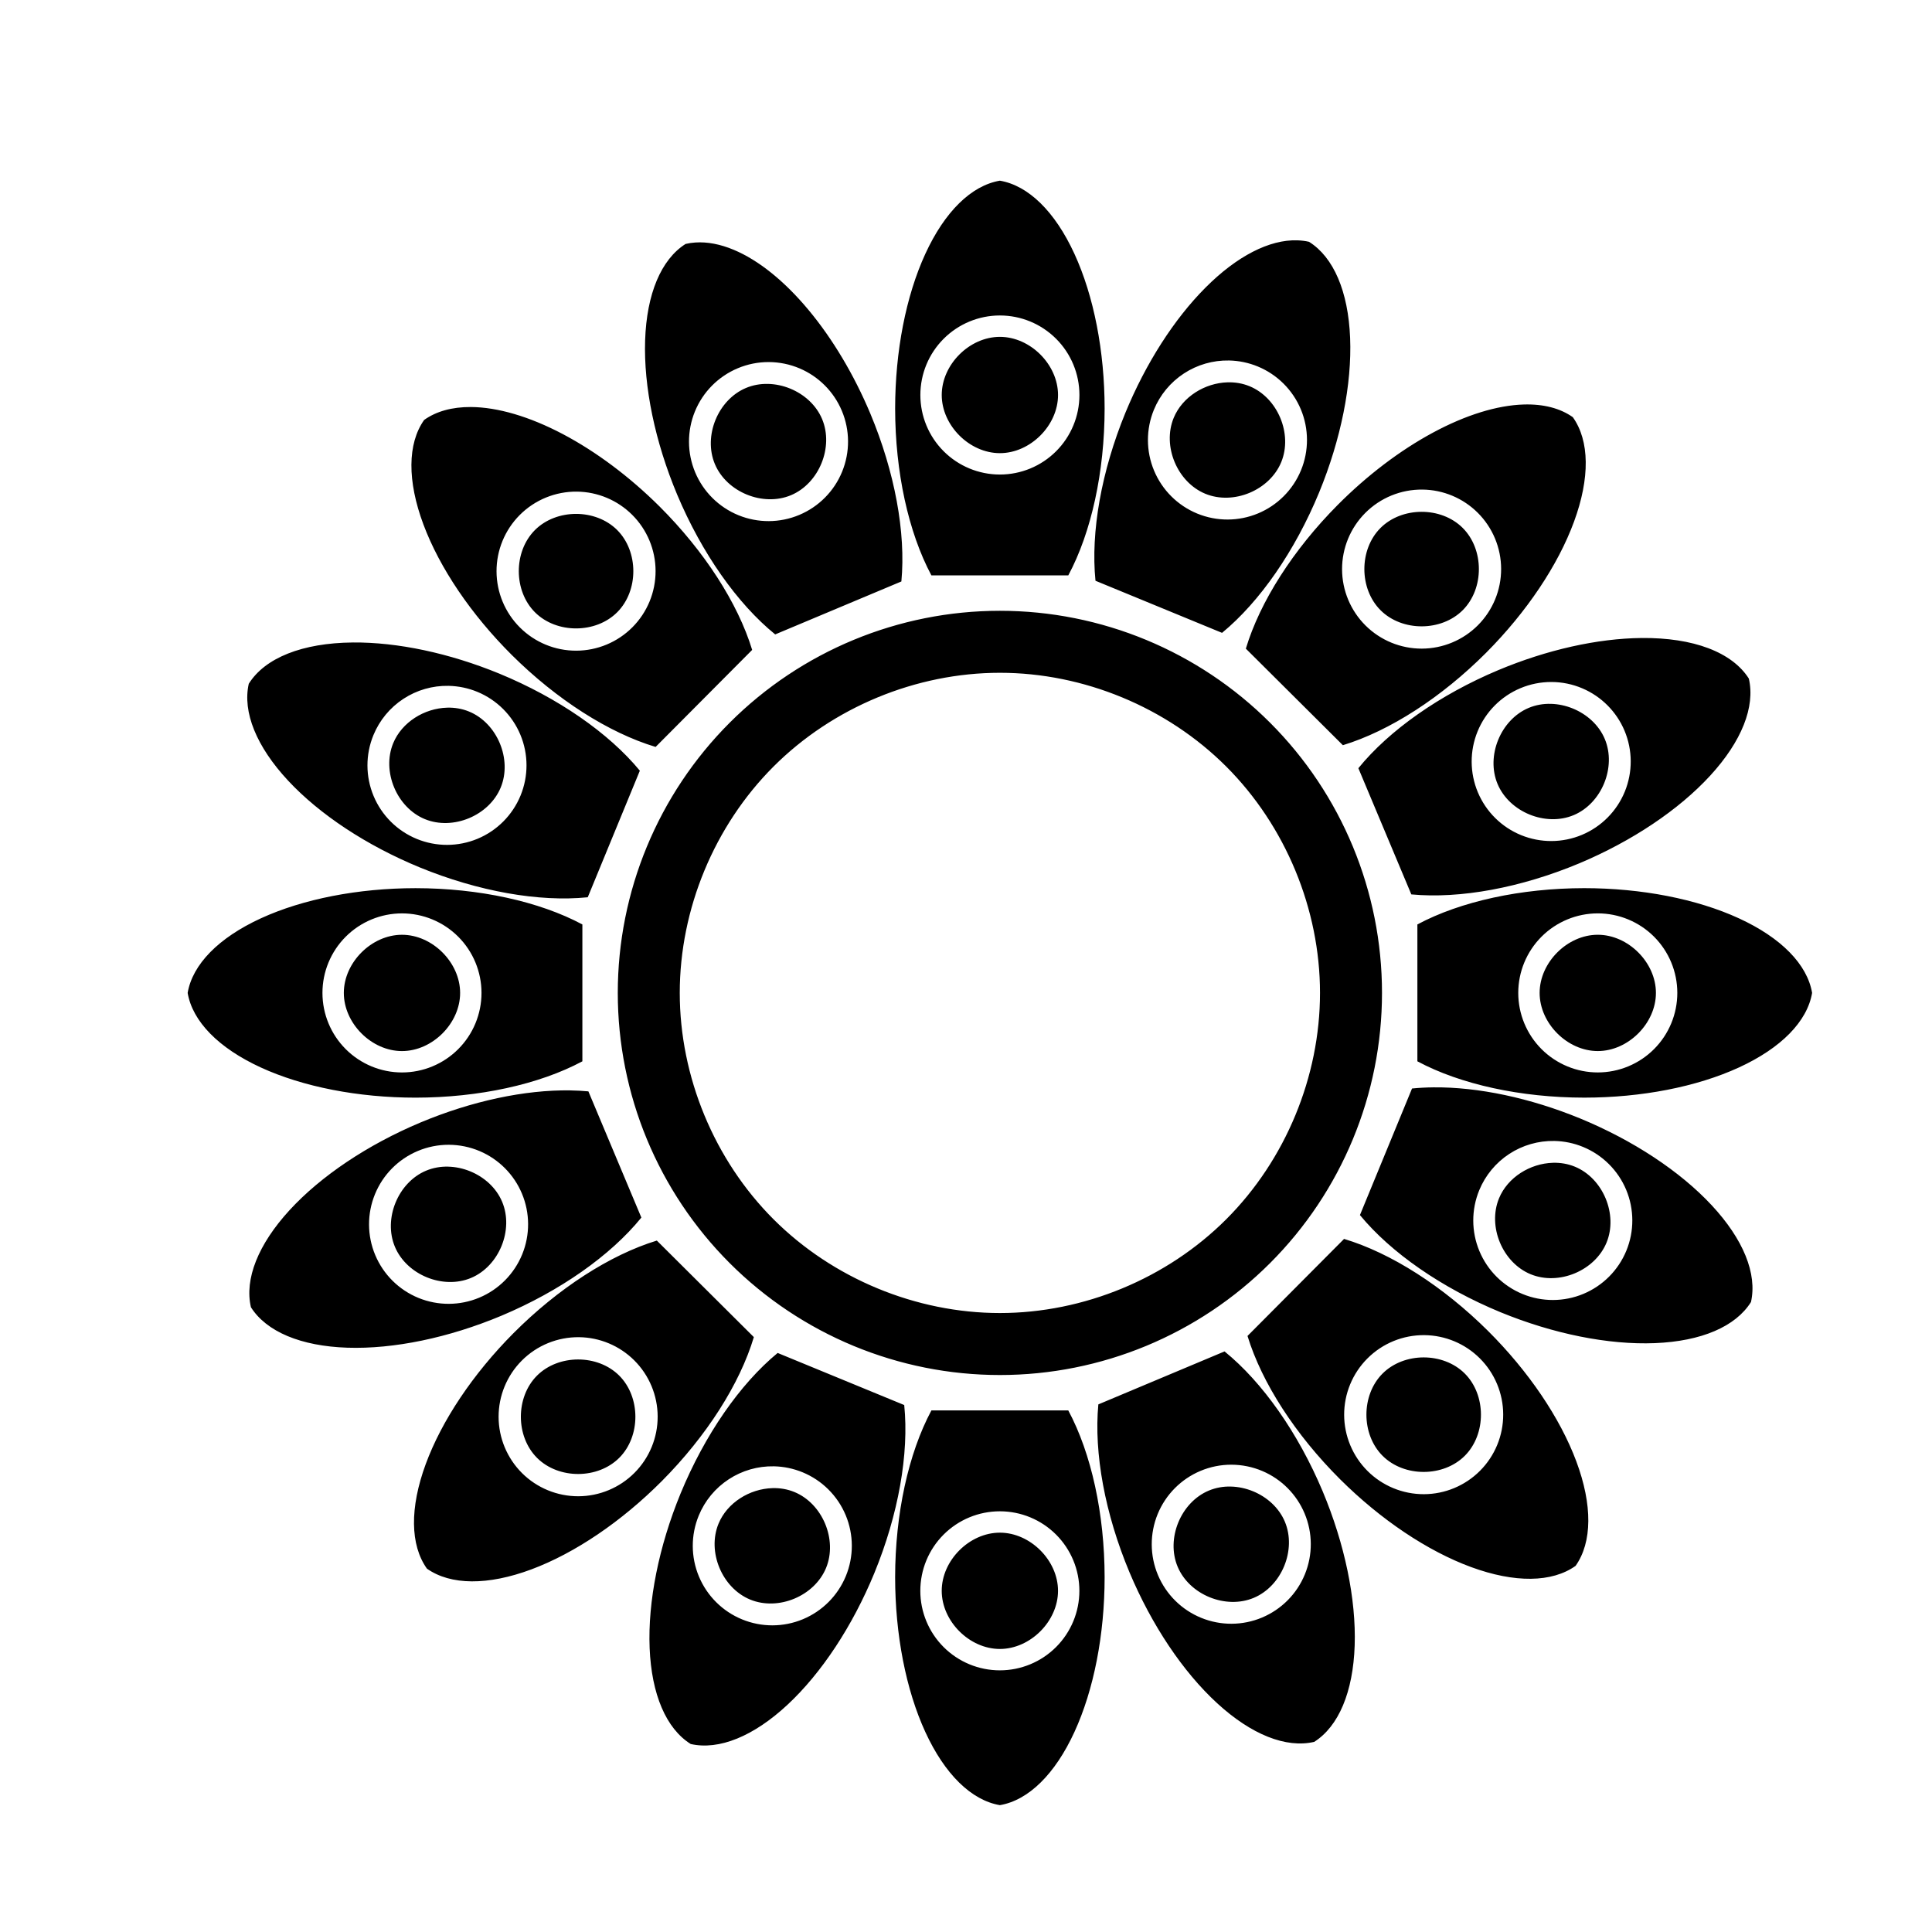 <?xml version="1.0" encoding="UTF-8"?>
<!-- Uploaded to: ICON Repo, www.svgrepo.com, Generator: ICON Repo Mixer Tools -->
<svg fill="#000000" width="800px" height="800px" version="1.1" viewBox="144 144 512 512" xmlns="http://www.w3.org/2000/svg">
 <path d="m408.98 191.88c-7.566 1.285-14.617 8.207-19.758 19.391-5.141 11.184-7.992 25.816-8 41.008 0.016 16.758 3.496 32.758 9.613 44.207h36.273c6.125-11.441 9.613-27.445 9.629-44.207-0.004-15.191-2.859-29.824-8-41.008-5.137-11.184-12.188-18.105-19.758-19.391zm78.836 15.809h0.004c-7.422-0.242-16.035 4.191-24.355 12.535-8.32 8.34-15.824 20.066-21.215 33.145-6.363 15.504-9.238 31.625-7.934 44.539l33.539 13.805c10.02-8.25 19.336-21.719 25.73-37.215 5.777-14.047 8.711-28.668 8.211-40.965-0.496-12.301-4.383-21.383-10.891-25.453-0.996-0.227-2.027-0.355-3.086-0.391zm-159.52 0.574c-0.895 0.059-1.77 0.188-2.617 0.387-6.481 4.117-10.305 13.227-10.715 25.527-0.41 12.301 2.621 26.898 8.496 40.91 6.496 15.445 15.898 28.855 25.973 37.039l33.445-14.035h-0.004c1.223-12.922-1.758-29.023-8.227-44.488-4.336-10.316-10.012-19.832-16.402-27.492-6.387-7.664-13.242-13.172-19.805-15.914-3.562-1.492-6.984-2.144-10.145-1.934zm80.684 19.34c5.59 0 10.949 2.223 14.902 6.176 3.953 3.949 6.176 9.312 6.176 14.902s-2.223 10.949-6.176 14.902c-3.953 3.953-9.312 6.172-14.902 6.172-5.59 0-10.949-2.219-14.902-6.172-3.953-3.953-6.172-9.312-6.172-14.902s2.219-10.953 6.172-14.902c3.953-3.953 9.312-6.176 14.902-6.176zm0 5.668c-8.066 0-15.41 7.34-15.41 15.41 0 8.066 7.34 15.41 15.41 15.41 8.066 0 15.41-7.34 15.41-15.41 0-8.066-7.34-15.41-15.41-15.41zm60.719 6.262h0.004c2.613 0.051 5.191 0.59 7.606 1.582 5.168 2.129 9.281 6.223 11.434 11.383 2.148 5.156 2.16 10.961 0.035 16.129-2.129 5.168-6.223 9.281-11.379 11.43-5.16 2.152-10.961 2.164-16.129 0.039-5.172-2.129-9.281-6.223-11.434-11.383-2.152-5.156-2.164-10.961-0.039-16.129 1.617-3.926 4.383-7.273 7.934-9.602 3.555-2.332 7.727-3.531 11.973-3.449zm-121.98 0.418h0.004c2.816 0.008 5.606 0.582 8.199 1.684 5.047 2.152 9.055 6.18 11.176 11.234 2.164 5.156 2.191 10.957 0.074 16.133-2.113 5.172-6.195 9.293-11.352 11.457-5.152 2.164-10.957 2.191-16.129 0.078-5.176-2.117-9.297-6.199-11.461-11.355-2.16-5.152-2.188-10.953-0.074-16.129 2.113-5.172 6.199-9.297 11.352-11.457 2.602-1.094 5.391-1.652 8.211-1.645zm121.58 5.371c-5.988 0.176-11.953 3.82-14.258 9.418-3.07 7.461 0.926 17.043 8.387 20.117 7.461 3.07 17.043-0.926 20.113-8.387 3.07-7.461-0.926-17.043-8.387-20.113-1.863-0.77-3.863-1.094-5.856-1.035zm-121.75 0.418c-1.996-0.047-3.992 0.293-5.852 1.074-7.438 3.121-11.367 12.734-8.246 20.172 3.121 7.438 12.734 11.367 20.172 8.246s11.367-12.734 8.246-20.172c-1.562-3.719-4.746-6.562-8.469-8.082-1.863-0.762-3.859-1.191-5.856-1.238zm200.29 5.453-0.004 0.004c-7.09 0.203-15.43 2.785-24.117 7.473-8.691 4.684-17.398 11.293-25.188 19.117-11.812 11.887-20.633 25.684-24.367 38.113l25.711 25.586-0.004 0.004c12.414-3.789 26.176-12.672 38.012-24.543 10.711-10.773 19.012-23.156 23.254-34.711 4.246-11.551 4.129-21.43-0.324-27.68-3.352-2.367-7.762-3.508-12.977-3.359zm-279.05 0.672c-4.969-0.027-9.176 1.137-12.391 3.43-4.426 6.273-4.496 16.152-0.191 27.684 4.301 11.531 12.66 23.879 23.422 34.598 11.891 11.812 25.688 20.633 38.117 24.367l25.586-25.711c-3.789-12.41-12.672-26.168-24.539-38.008-7.938-7.891-16.809-14.531-25.633-19.184-8.824-4.648-17.262-7.133-24.371-7.176zm252.21 21.875v0.004c5.481 0.066 10.723 2.266 14.609 6.133 3.961 3.945 6.195 9.297 6.207 14.887 0.012 5.59-2.195 10.957-6.137 14.918-3.941 3.961-9.297 6.195-14.887 6.211-5.59 0.012-10.957-2.195-14.918-6.137-3.961-3.941-6.195-9.297-6.211-14.887-0.012-5.59 2.195-10.957 6.137-14.918 4.019-4.039 9.5-6.277 15.199-6.207zm-224.08 0.543v0.004c5.481 0.066 10.723 2.269 14.609 6.137 3.961 3.941 6.195 9.297 6.207 14.887 0.016 5.59-2.191 10.957-6.137 14.918-3.941 3.961-9.297 6.195-14.887 6.207-5.59 0.016-10.953-2.191-14.914-6.137-3.965-3.941-6.195-9.297-6.211-14.887-0.012-5.59 2.195-10.953 6.137-14.918 4.019-4.035 9.5-6.273 15.195-6.207zm223.79 5.356c-4.023 0.012-8.039 1.445-10.887 4.305-5.691 5.719-5.664 16.098 0.055 21.789s16.098 5.668 21.789-0.051c5.691-5.719 5.668-16.102-0.051-21.793-2.859-2.844-6.887-4.262-10.906-4.25zm-224.08 0.547c-4.023 0.012-8.039 1.445-10.887 4.305-5.691 5.719-5.668 16.102 0.051 21.793s16.102 5.668 21.793-0.051c5.691-5.719 5.668-16.102-0.051-21.793-2.859-2.844-6.887-4.262-10.906-4.254zm112.35 25.68c-26.855 0-52.613 10.672-71.605 29.66-18.988 18.992-29.656 44.75-29.656 71.605 0 26.855 10.668 52.613 29.656 71.605 18.992 18.988 44.75 29.66 71.605 29.66 26.859 0 52.613-10.672 71.605-29.66 18.992-18.992 29.66-44.75 29.66-71.605 0-26.855-10.668-52.613-29.66-71.605-18.992-18.988-44.746-29.66-71.605-29.66zm170.09 7.211c-11.699 0.105-25.141 3.117-38.047 8.531-15.449 6.496-28.855 15.898-37.039 25.973l14.035 33.445c12.918 1.223 29.023-1.758 44.492-8.227 14.004-5.887 26.391-14.18 34.715-23.25 8.324-9.066 11.977-18.246 10.234-25.723-2.199-3.461-5.844-6.195-10.723-8.043-4.875-1.848-10.883-2.766-17.668-2.707zm-341.57 1.188h-0.004c-13.34 0.117-23.258 4.051-27.57 10.941-1.688 7.488 2.027 16.645 10.41 25.652 8.387 9.012 20.832 17.219 34.879 23.004 15.508 6.367 31.633 9.234 44.547 7.922l13.805-33.543c-8.258-10.016-21.73-19.324-37.223-25.715-13.227-5.438-26.984-8.363-38.848-8.262zm171.48 8.031c22.211 0 44.281 9.145 59.988 24.848 15.703 15.703 24.848 37.777 24.848 59.988 0 22.211-9.145 44.281-24.848 59.988-15.703 15.703-37.777 24.848-59.988 24.848-22.211 0-44.281-9.145-59.988-24.848-15.703-15.703-24.848-37.777-24.848-59.988 0-22.211 9.145-44.281 24.848-59.988 15.703-15.703 37.777-24.848 59.988-24.848zm146.16 2.441c2.82 0.004 5.609 0.578 8.203 1.684 5.043 2.148 9.051 6.176 11.176 11.23 2.16 5.156 2.188 10.957 0.074 16.133-2.117 5.172-6.199 9.293-11.352 11.457-5.156 2.164-10.957 2.191-16.133 0.078-5.172-2.113-9.297-6.199-11.461-11.352-2.16-5.156-2.188-10.957-0.074-16.133 2.117-5.172 6.199-9.297 11.355-11.457 2.598-1.094 5.391-1.648 8.211-1.641zm-292.27 1.02c2.609 0.051 5.191 0.586 7.606 1.578 5.172 2.129 9.281 6.223 11.434 11.383 2.148 5.156 2.164 10.961 0.035 16.129-2.129 5.168-6.219 9.281-11.379 11.434-5.16 2.148-10.961 2.164-16.133 0.035-5.168-2.125-9.281-6.219-11.43-11.379-2.152-5.16-2.164-10.961-0.035-16.133 1.613-3.926 4.379-7.273 7.934-9.602 3.551-2.328 7.723-3.531 11.969-3.445zm292.1 4.769c-1.996-0.047-3.988 0.293-5.848 1.074-7.438 3.121-11.367 12.734-8.246 20.172s12.73 11.367 20.168 8.246c7.438-3.121 11.367-12.734 8.246-20.172-1.562-3.719-4.746-6.559-8.469-8.082-1.863-0.762-3.859-1.191-5.856-1.238zm-292.51 1.016c-5.988 0.176-11.953 3.824-14.258 9.418-3.07 7.461 0.926 17.043 8.387 20.113 7.461 3.07 17.043-0.926 20.113-8.387 3.07-7.461-0.922-17.043-8.383-20.113-1.863-0.77-3.863-1.094-5.859-1.035zm301.37 47.828c-16.758 0.016-32.758 3.496-44.207 9.617v36.27c11.441 6.129 27.445 9.613 44.207 9.629 15.191-0.004 29.824-2.859 41.008-7.996 11.184-5.141 18.105-12.191 19.391-19.762-1.285-7.566-8.203-14.617-19.391-19.758-11.184-5.141-25.816-7.992-41.008-8zm-309.7 0.004c-15.191 0.008-29.824 2.863-41.008 8-11.184 5.141-18.102 12.191-19.391 19.758 1.289 7.57 8.207 14.621 19.391 19.762 11.184 5.137 25.816 7.992 41.008 7.996 16.766-0.016 32.766-3.504 44.207-9.629v-36.27c-11.445-6.121-27.445-9.602-44.207-9.617zm313.3 6.68c5.59 0 10.953 2.223 14.906 6.172 3.949 3.953 6.172 9.312 6.172 14.902s-2.223 10.953-6.172 14.902c-3.953 3.953-9.316 6.176-14.906 6.176-5.586 0-10.949-2.223-14.902-6.176-3.949-3.949-6.172-9.312-6.172-14.902s2.223-10.949 6.172-14.902c3.953-3.949 9.316-6.172 14.902-6.172zm-316.9 0.004c5.59 0 10.949 2.223 14.902 6.172 3.953 3.953 6.172 9.312 6.172 14.902 0 5.59-2.219 10.953-6.172 14.902-3.953 3.953-9.312 6.176-14.902 6.176s-10.949-2.223-14.902-6.176c-3.953-3.949-6.172-9.312-6.172-14.902 0-5.59 2.219-10.949 6.172-14.902 3.953-3.949 9.312-6.172 14.902-6.172zm316.9 5.664c-8.066 0-15.41 7.34-15.41 15.41 0 8.066 7.34 15.41 15.41 15.41 8.066 0 15.41-7.34 15.41-15.41 0-8.066-7.34-15.41-15.41-15.41zm-316.9 0.004c-8.066 0-15.41 7.34-15.41 15.41 0 8.066 7.34 15.41 15.41 15.41 8.066 0 15.41-7.34 15.41-15.41 0-8.066-7.34-15.41-15.41-15.41zm273.37 40.434c-1.965 0.02-3.867 0.121-5.695 0.305l-13.805 33.543c8.246 10.02 21.719 19.332 37.215 25.73 14.047 5.773 28.664 8.703 40.965 8.207 12.297-0.496 21.379-4.383 25.449-10.891 1.691-7.488-2.023-16.641-10.41-25.648-8.387-9.012-20.832-17.219-34.875-23.008-13.23-5.43-26.984-8.348-38.844-8.238zm-228.8 0.809v-0.004c-12.039-0.18-26.125 2.84-39.648 8.5-14.004 5.883-26.395 14.18-34.719 23.246-8.32 9.07-11.973 18.25-10.23 25.723 4.113 6.484 13.223 10.305 25.527 10.719 12.301 0.41 26.898-2.621 40.91-8.496 15.449-6.504 28.855-15.91 37.031-25.988l-14.039-33.445h0.004c-1.559-0.145-3.172-0.23-4.836-0.258zm260.82 13.402 0.004-0.004c2.613 0.051 5.191 0.586 7.606 1.582 5.168 2.125 9.281 6.219 11.434 11.379 2.148 5.16 2.16 10.961 0.035 16.129-2.129 5.172-6.223 9.281-11.379 11.434-5.16 2.152-10.965 2.164-16.133 0.035-5.168-2.125-9.281-6.219-11.43-11.379-2.152-5.16-2.164-10.961-0.039-16.129 1.617-3.93 4.383-7.277 7.934-9.605 3.555-2.328 7.727-3.527 11.973-3.445zm-292.99 1.012 0.004-0.004c2.82 0.008 5.609 0.582 8.203 1.684 5.043 2.148 9.055 6.18 11.176 11.234 2.164 5.152 2.191 10.957 0.074 16.133-2.113 5.172-6.199 9.297-11.352 11.457-5.156 2.164-10.957 2.191-16.129 0.078-5.176-2.117-9.297-6.199-11.461-11.355-2.164-5.152-2.191-10.953-0.074-16.129 2.113-5.172 6.195-9.297 11.352-11.457 2.598-1.094 5.391-1.652 8.211-1.645zm292.58 4.773c-5.988 0.176-11.953 3.824-14.254 9.418-3.07 7.461 0.922 17.043 8.383 20.113 7.461 3.07 17.047-0.926 20.117-8.387 3.07-7.461-0.926-17.043-8.387-20.113-1.863-0.77-3.863-1.094-5.859-1.035zm-292.75 1.016c-1.996-0.047-3.992 0.297-5.852 1.078-7.438 3.121-11.367 12.734-8.246 20.172 3.121 7.438 12.734 11.367 20.172 8.246 7.438-3.121 11.367-12.734 8.246-20.172-1.562-3.719-4.742-6.562-8.465-8.082-1.863-0.762-3.856-1.191-5.852-1.238zm237.43 19.16-25.586 25.711c3.797 12.41 12.684 26.164 24.555 37.996 10.77 10.711 23.156 19.012 34.711 23.258 11.551 4.242 21.43 4.129 27.68-0.328 4.426-6.273 4.496-16.152 0.195-27.684-4.301-11.531-12.66-23.879-23.426-34.598-11.895-11.812-25.695-20.629-38.129-24.359zm-182.12 0.434c-12.414 3.793-26.168 12.68-38 24.551-10.711 10.77-19.008 23.156-23.254 34.711-4.246 11.551-4.129 21.43 0.328 27.68 6.269 4.426 16.148 4.496 27.684 0.195 11.531-4.305 23.875-12.664 34.594-23.426 11.812-11.895 20.629-25.695 24.359-38.129zm203.48 25.062c5.481 0.066 10.723 2.266 14.609 6.137 3.961 3.941 6.195 9.297 6.207 14.887 0.016 5.586-2.191 10.953-6.137 14.914-3.941 3.961-9.297 6.195-14.887 6.211-5.586 0.012-10.953-2.195-14.914-6.137-3.961-3.945-6.195-9.297-6.211-14.887-0.012-5.59 2.195-10.957 6.137-14.918 4.019-4.039 9.5-6.277 15.195-6.207zm-224.08 0.547v-0.004h0.004c5.481 0.066 10.723 2.269 14.609 6.137 3.961 3.941 6.195 9.297 6.207 14.887 0.016 5.59-2.191 10.957-6.137 14.918-3.941 3.961-9.297 6.195-14.887 6.211-5.59 0.012-10.957-2.195-14.918-6.137-3.961-3.945-6.195-9.301-6.211-14.887-0.012-5.59 2.195-10.957 6.137-14.918 4.019-4.039 9.5-6.277 15.195-6.211zm171.05 3.766-33.445 14.039c-1.211 12.922 1.773 29.023 8.246 44.48 5.883 14.004 14.176 26.391 23.242 34.715 9.066 8.324 18.246 11.977 25.723 10.238 6.481-4.117 10.305-13.227 10.719-25.527 0.41-12.301-2.621-26.902-8.496-40.91-6.504-15.449-15.91-28.855-25.988-37.035zm-118.43 0.406c-10.016 8.254-19.324 21.727-25.715 37.219-5.777 14.047-8.707 28.668-8.211 40.965 0.496 12.301 4.383 21.383 10.891 25.453 7.488 1.688 16.645-2.027 25.652-10.414 9.008-8.383 17.219-20.832 23.004-34.875 6.367-15.508 9.234-31.633 7.922-44.543zm171.17 1.18c-4.023 0.012-8.039 1.445-10.887 4.305-5.691 5.719-5.668 16.102 0.051 21.793 5.719 5.691 16.102 5.668 21.793-0.051 5.691-5.719 5.668-16.102-0.051-21.793-2.859-2.844-6.887-4.262-10.906-4.254zm-224.08 0.547c-4.023 0.012-8.039 1.445-10.887 4.305-5.691 5.719-5.668 16.102 0.051 21.793s16.102 5.664 21.793-0.055c5.691-5.719 5.664-16.098-0.055-21.789-2.859-2.844-6.883-4.262-10.906-4.254zm93.66 13.504h-0.004c-6.117 11.445-9.598 27.449-9.613 44.207 0.008 15.191 2.859 29.824 8 41.008 5.141 11.184 12.191 18.105 19.758 19.391 7.57-1.285 14.621-8.207 19.758-19.391 5.141-11.184 7.996-25.816 8-41.008-0.016-16.766-3.504-32.766-9.629-44.207zm79.52 14.383h-0.004c2.82 0.008 5.609 0.582 8.203 1.684 5.043 2.148 9.055 6.18 11.176 11.234 2.164 5.156 2.191 10.957 0.074 16.133-2.113 5.172-6.195 9.293-11.352 11.457-5.152 2.164-10.953 2.191-16.129 0.074-5.176-2.113-9.297-6.195-11.461-11.352-2.16-5.152-2.188-10.953-0.074-16.129 2.117-5.172 6.199-9.297 11.352-11.457 2.602-1.094 5.391-1.652 8.211-1.645zm-121.27 0.426h-0.004c2.609 0.051 5.191 0.59 7.606 1.582 5.168 2.129 9.281 6.223 11.434 11.379 2.148 5.16 2.164 10.965 0.035 16.133-2.129 5.168-6.223 9.281-11.379 11.43-5.16 2.152-10.965 2.164-16.133 0.035-5.168-2.125-9.281-6.219-11.43-11.379-2.152-5.16-2.164-10.961-0.035-16.129 1.613-3.93 4.379-7.277 7.934-9.605 3.551-2.328 7.723-3.527 11.969-3.445zm121.1 5.363c-1.996-0.047-3.992 0.297-5.852 1.078-7.438 3.121-11.367 12.734-8.246 20.172s12.734 11.367 20.172 8.246c7.438-3.121 11.367-12.734 8.246-20.172-1.562-3.719-4.746-6.562-8.469-8.082-1.863-0.762-3.856-1.191-5.852-1.238zm-121.51 0.422c-5.988 0.176-11.953 3.824-14.258 9.418-3.07 7.461 0.926 17.043 8.387 20.113 7.461 3.07 17.043-0.922 20.113-8.383 3.07-7.461-0.926-17.043-8.387-20.117-1.863-0.77-3.863-1.094-5.856-1.035zm60.301 6.133-0.008 0.004c5.59 0 10.949 2.219 14.902 6.172 3.953 3.953 6.176 9.312 6.176 14.902 0 5.59-2.223 10.949-6.176 14.902s-9.312 6.172-14.902 6.172c-5.59 0-10.949-2.219-14.902-6.172s-6.172-9.312-6.172-14.902c0-5.59 2.219-10.949 6.172-14.902 3.953-3.953 9.312-6.172 14.902-6.172zm0 5.668c-8.066 0-15.41 7.34-15.41 15.41 0 8.066 7.34 15.41 15.41 15.41 8.066 0 15.41-7.34 15.41-15.41 0-8.066-7.34-15.41-15.41-15.41z"/>
</svg>